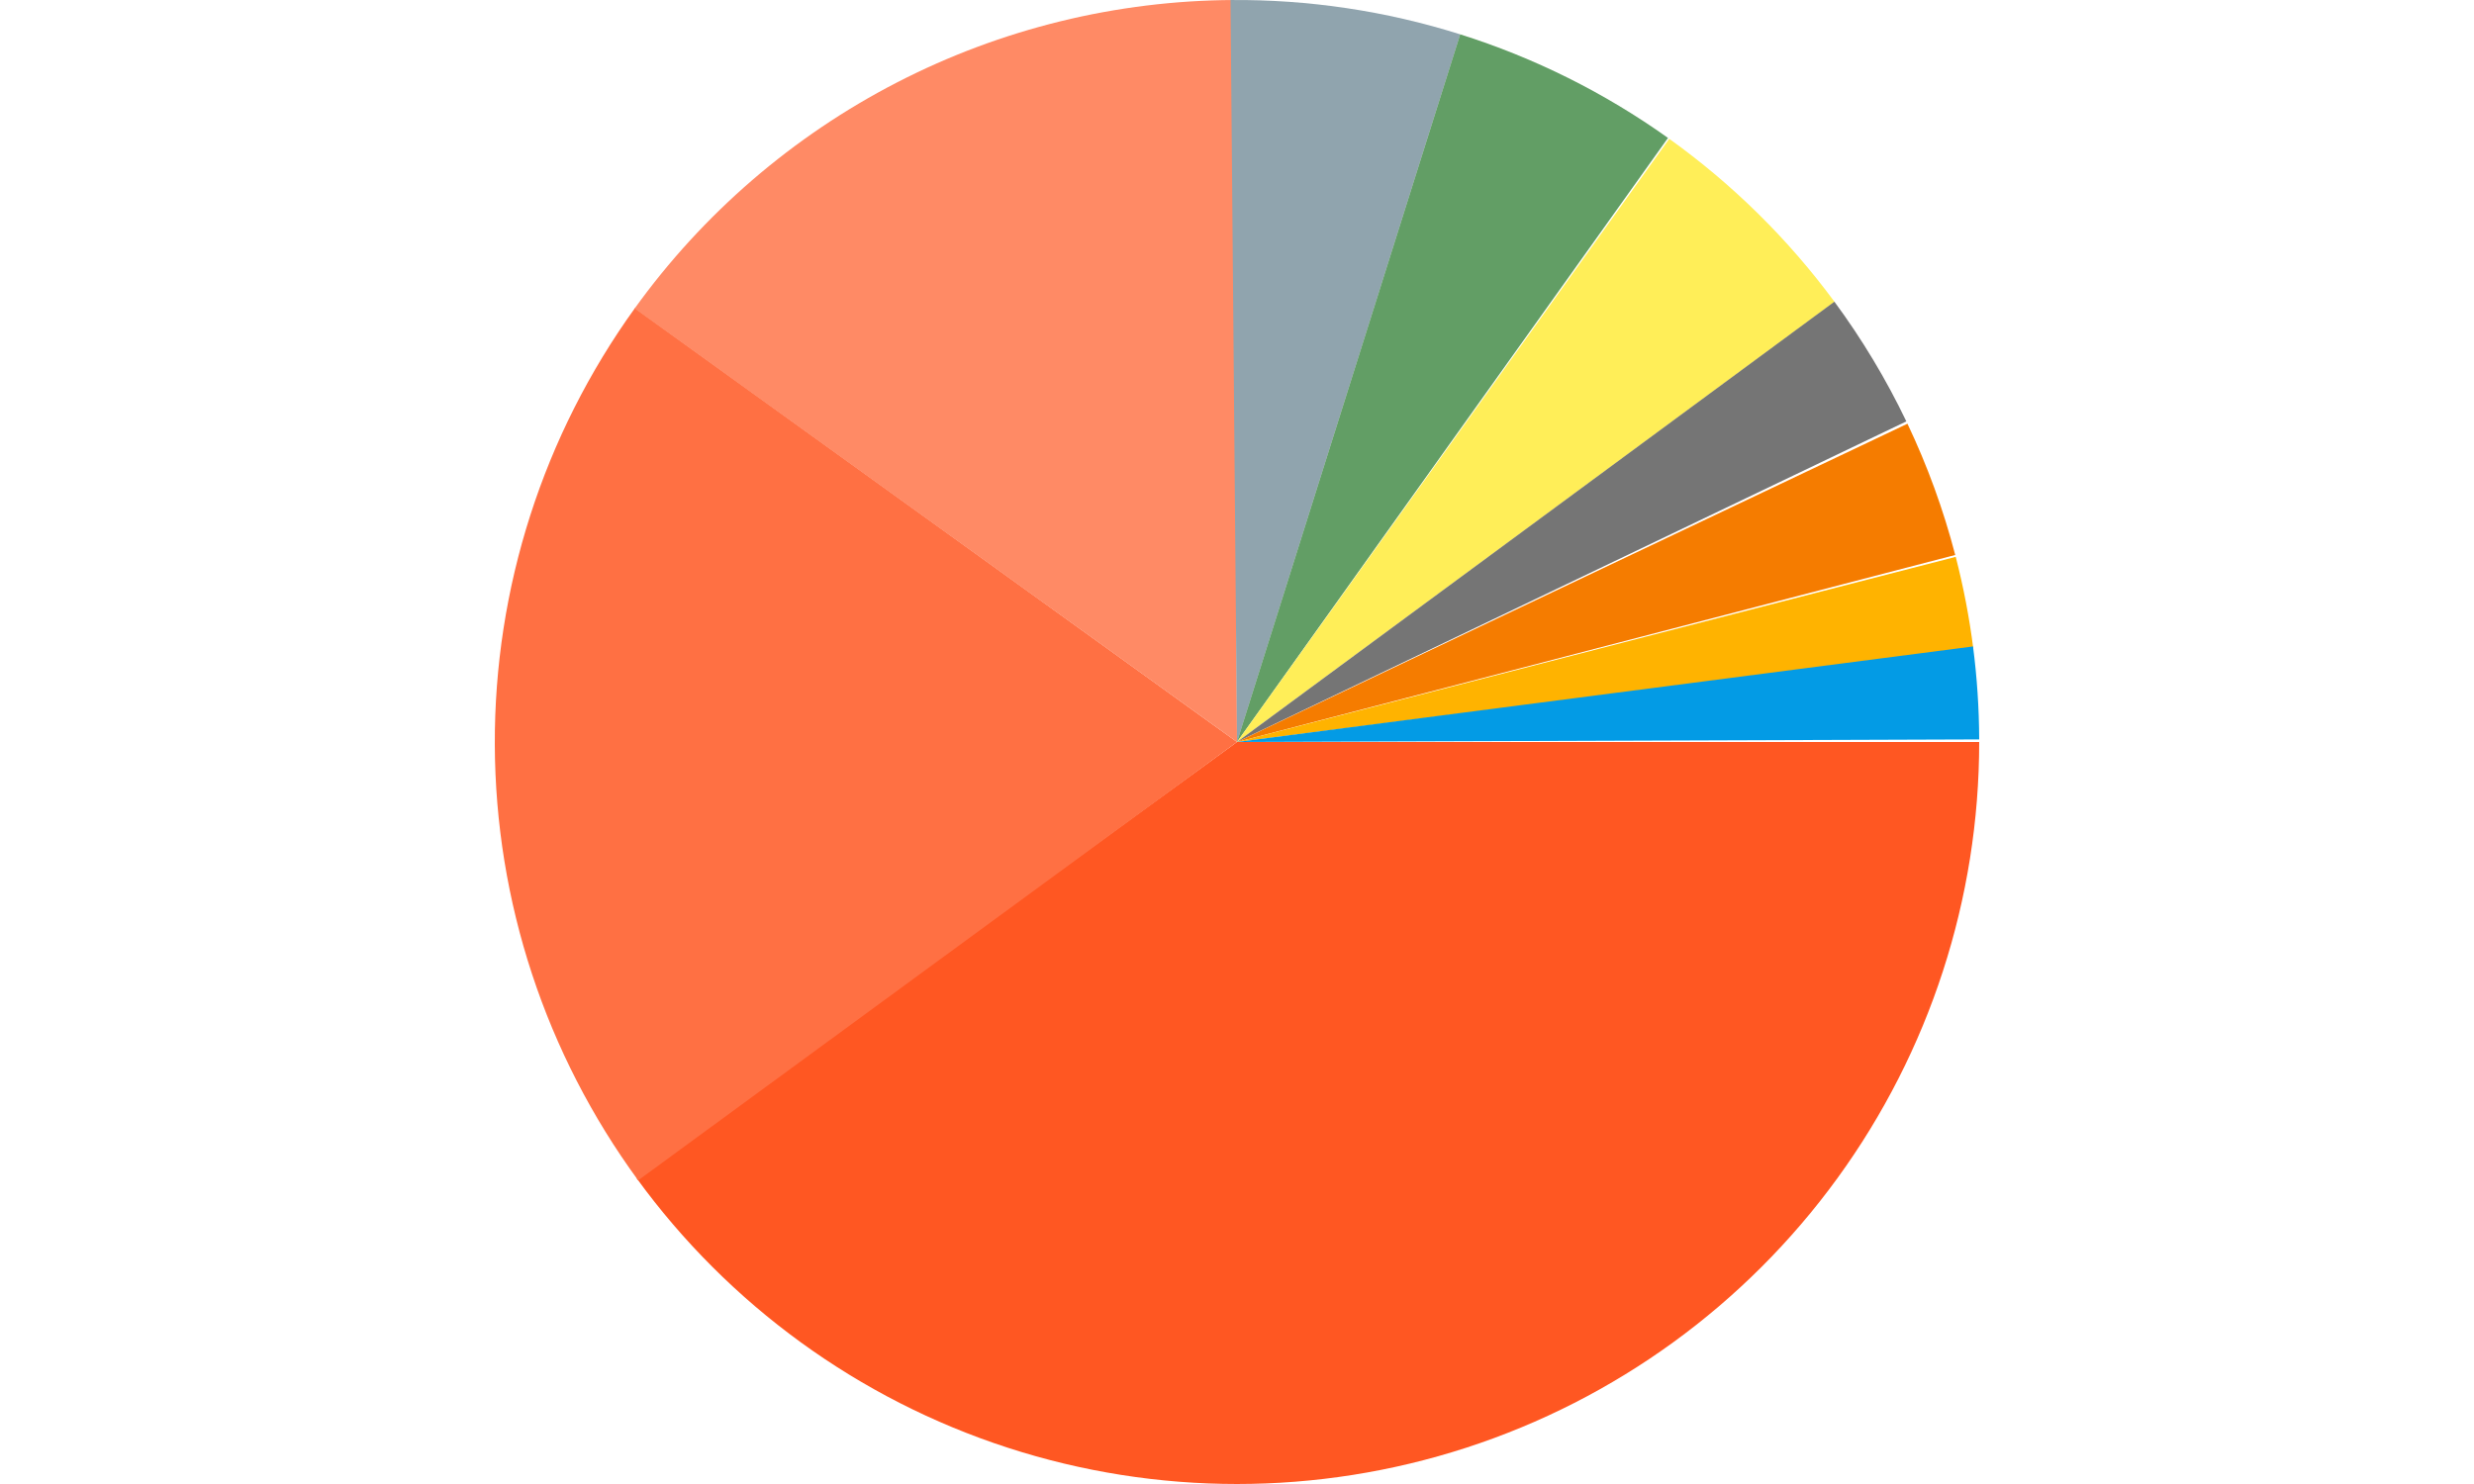 <svg width="500" height="300" viewBox="0 0 500 300" fill="none" xmlns="http://www.w3.org/2000/svg">
<path d="M0 1.82604e-07H500V300H0V1.82604e-07Z" fill="white"/>
<path d="M400 150C400 181.677 389.972 212.541 371.353 238.168C352.733 263.795 326.479 282.87 296.353 292.658C266.226 302.447 233.774 302.447 203.647 292.658C173.521 282.87 147.267 263.795 128.647 238.168L250 150H400Z" fill="#FF5722"/>
<path d="M128.974 238.616C110.26 213.058 100.118 182.231 100.001 150.555C99.884 118.878 109.798 87.977 128.322 62.281L250 150L128.974 238.616Z" fill="#FF7043"/>
<path d="M128.258 62.371C142.086 43.159 160.266 27.492 181.309 16.652C202.353 5.812 225.664 0.106 249.335 0.001L250 150L128.258 62.371Z" fill="#FF8A65"/>
<path d="M248.691 0.006C264.431 -0.132 280.094 2.209 295.106 6.942L250 150L248.691 0.006Z" fill="#90A4AE"/>
<path d="M295.106 6.942C310.118 11.676 324.291 18.742 337.105 27.883L250 150L295.106 6.942Z" fill="#2E7D32" fill-opacity="0.75"/>
<path d="M337.354 28.061C350.15 37.227 361.423 48.35 370.76 61.023L250 150L337.354 28.061Z" fill="#FFEE58"/>
<path d="M370.734 60.987C376.331 68.579 381.2 76.681 385.275 85.187L250 150L370.734 60.987Z" fill="#757575"/>
<path d="M385.5 85.66C389.546 94.18 392.779 103.062 395.156 112.19L250 150L385.5 85.66Z" fill="#F57C00"/>
<path d="M395.255 112.571C396.824 118.658 398.008 124.837 398.801 131.072L250 150L395.255 112.571Z" fill="#FFB300"/>
<path d="M398.751 130.681C399.56 136.914 399.977 143.191 399.999 149.476L250 150L398.751 130.681Z" fill="#039BE5"/>
</svg>

